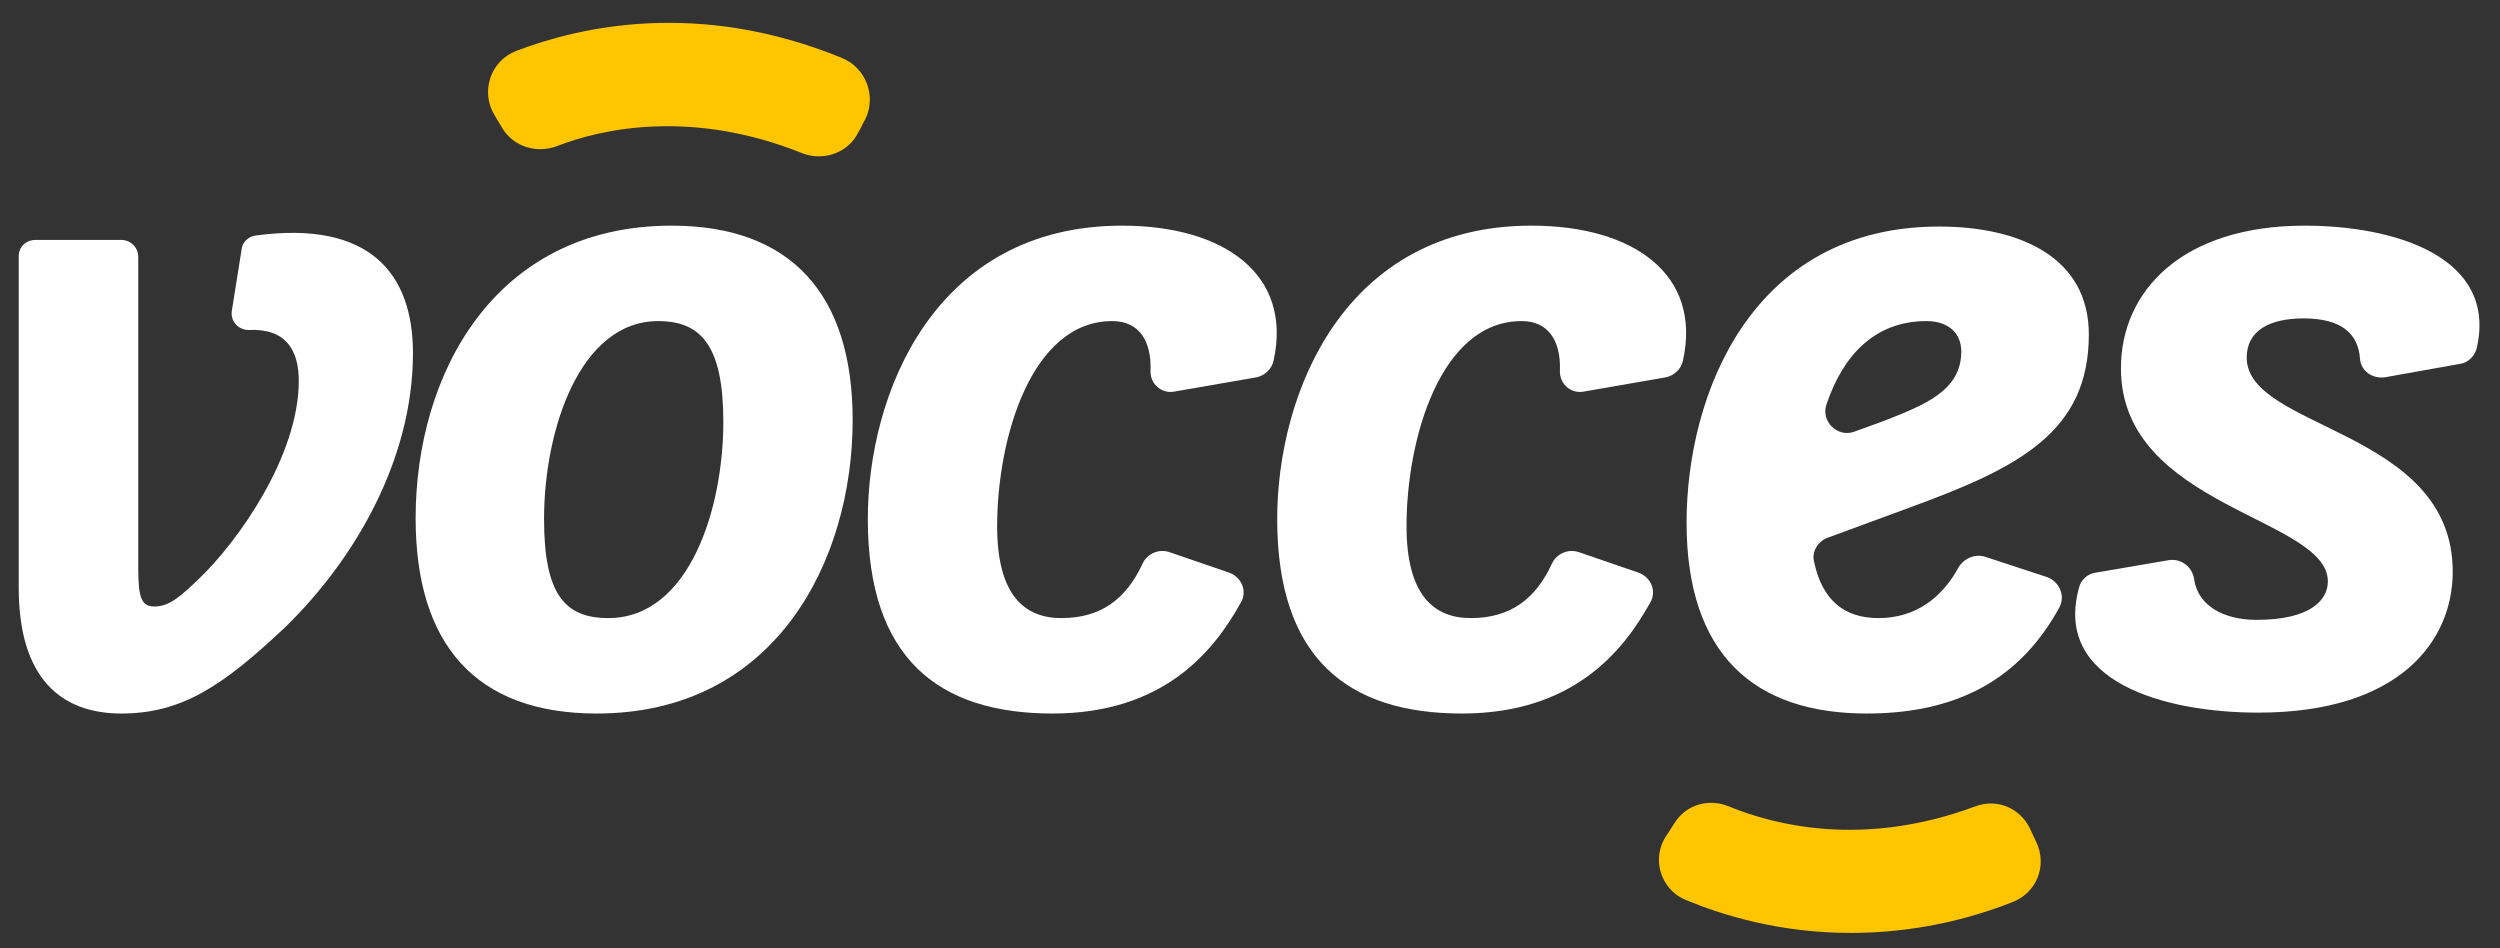 <svg xmlns="http://www.w3.org/2000/svg" xmlns:xlink="http://www.w3.org/1999/xlink" id="Capa_1" x="0px" y="0px" viewBox="0 0 280.3 106.3" style="enable-background:new 0 0 280.3 106.3;" xml:space="preserve"><rect x="0" y="0" width="280.3" height="106.3" fill="#333333" stroke="none"/> <style type="text/css"> .st0{fill:#FFFFFF;} .st1{fill:#FFC600;} </style> <g> <g> <path class="st0" d="M4,26.9h9.6c1,0,1.9,0.8,1.9,1.9v34.9c0,3.4,0.4,4.3,1.8,4.3c1.7,0,2.9-1.1,5-3.1 c4.4-4.2,11.2-13.8,11.2-22.2c0-3.5-1.5-5.9-5.6-5.7c-1.2,0-2.1-1-1.9-2.2l1.1-6.9c0.1-0.8,0.8-1.4,1.6-1.5 c12.7-1.7,17.6,4.2,17.6,13.2c0,11.8-6.4,23-14.3,30.7C25,76.9,20.4,80,13.6,80C6.8,80,2.1,76,2.1,65.9V28.7 C2.1,27.7,2.9,26.9,4,26.9z"></path> <path class="st0" d="M95.6,47.1C95.6,62.8,87,80,66.9,80c-13.6,0-20.3-7.8-20.3-21.9c0-16.1,8.8-32.8,28.7-32.8 C88.7,25.3,95.6,33,95.6,47.1z M81.1,47.3c0-8.4-2.4-11.3-7.3-11.3C65,36,61,48.2,61,58.2c0,8.4,2.3,11.1,7.2,11.1 C77.3,69.3,81.1,57,81.1,47.3z"></path> <path class="st0" d="M125.8,25.3c11.5,0,19.1,5.5,17,15.1c-0.2,1-1,1.7-1.9,1.9l-9.2,1.6c-1.5,0.3-2.8-0.9-2.7-2.4 c0.1-3.3-1.3-5.5-4.3-5.5c-9.1,0-12.9,13.2-12.9,23c0,7.9,3.2,10.3,7.2,10.3c4.5,0,7.3-2.2,9.1-6.1c0.5-1.1,1.8-1.7,3-1.3l6.7,2.3 c1.4,0.5,2.1,2.1,1.3,3.4C136.1,73,130.5,80,118,80c-12.8,0-20.7-6.2-20.7-21.8C97.3,44.1,104.8,25.3,125.8,25.3z"></path> <path class="st0" d="M171.7,25.3c11.5,0,19.1,5.5,17,15.1c-0.2,1-1,1.7-1.9,1.9l-9.2,1.6c-1.5,0.3-2.8-0.9-2.7-2.4 c0.1-3.3-1.3-5.5-4.3-5.5c-9.1,0-12.9,13.2-12.9,23c0,7.9,3.2,10.3,7.2,10.3c4.5,0,7.3-2.2,9.1-6.1c0.5-1.1,1.8-1.7,3-1.3l6.7,2.3 c1.4,0.5,2.1,2.1,1.3,3.4C182,73,176.4,80,163.9,80c-12.8,0-20.7-6.2-20.7-21.8C143.2,44.1,150.7,25.3,171.7,25.3z"></path> <path class="st0" d="M204.9,60.3c-1.1,0.4-1.8,1.6-1.5,2.7c0.9,4.3,3.4,6.3,7.2,6.3c4.1,0,7.1-2.2,9-5.7c0.6-1,1.8-1.5,2.9-1.2 l7,2.3c1.4,0.5,2.1,2.1,1.4,3.4C227,75.2,220.6,80,209.3,80c-12.6,0-20.2-6.6-20.2-21.4c0-14.4,7.3-33.2,28.3-33.2 c9,0,16.8,3.4,16.8,12.1c0,10.9-7.8,14.9-19.8,19.3L204.9,60.3z M204.8,45.3c-0.7,1.9,1.2,3.8,3.1,3.1l3.3-1.2 c4.6-1.8,8.7-3.4,8.7-7.8c0-2-1.4-3.4-3.9-3.4C210.3,36,206.7,39.7,204.8,45.3z"></path> <path class="st0" d="M258.4,25.3c10.1,0,21.6,3.5,19.3,13.7c-0.2,0.9-1,1.7-1.9,1.8l-8.4,1.5c-1.4,0.2-2.7-0.7-2.8-2.1 c-0.2-2.8-2.1-4.5-6.3-4.5c-3.9,0-6.4,1.4-6.4,4.4c0,8.1,23.1,8,23.1,24c0,7.8-6,15.8-21.8,15.8c-10.6,0-23-3.5-20.1-14 c0.2-0.9,1-1.6,1.9-1.7l8.2-1.4c1.4-0.2,2.6,0.8,2.8,2.1c0.4,3,3.3,4.6,7,4.6c6.3,0,8-2.4,8-4.3c0-7.2-23.2-8.3-23.2-23.9 C237.8,32.6,244.7,25.3,258.4,25.3z"></path> </g> <g> <g> <path class="st1" d="M90,17.2c-12.4-5-22.5-2.8-27.6-0.8c-2.2,0.8-4.7,0.1-6-1.9L55.5,13c-1.7-2.7-0.5-6.2,2.4-7.3 c7.1-2.7,20.4-5.8,36.5,0.8c2.7,1.1,3.9,4.3,2.6,6.9c-0.3,0.5-0.5,1-0.8,1.5C95.1,17.1,92.4,18.1,90,17.2z"></path> </g> <g> <path class="st1" d="M207.5,104.6c-8,0-14.4-2-18.5-3.7c-2.9-1.2-3.9-4.8-2.1-7.3l0.9-1.4c1.3-2,3.8-2.7,6-1.8 c5.1,2.1,15.1,4.7,27.7,0c2.4-0.9,5,0.2,6.1,2.5l0.7,1.5c1.3,2.7,0,5.8-2.8,6.8C219.1,103.7,212.9,104.6,207.5,104.6z"></path> </g> </g> </g> </svg>